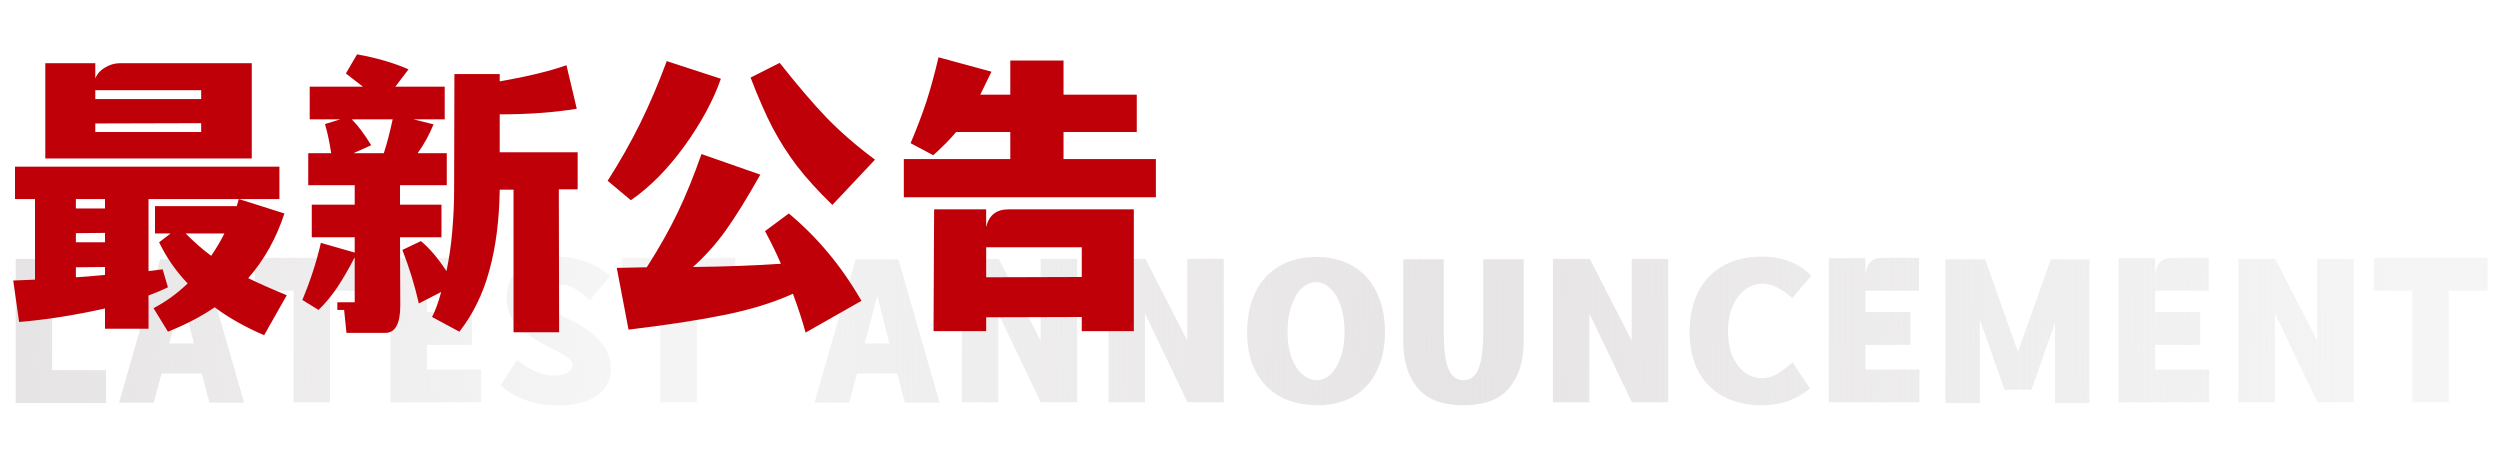 <svg width="306" height="55" viewBox="0 0 306 55" fill="none" xmlns="http://www.w3.org/2000/svg">
<path d="M6.384 45.304H12.984V49.336H1.92V31.696H6.384V45.304ZM25.632 49.288L24.696 45.712H19.776L18.816 49.288H14.568L19.608 31.744H24.84L29.88 49.288H25.632ZM20.712 42.04H23.736L22.248 36.208L20.712 42.04ZM45.128 31.552V35.584H40.4V49.24H35.936V35.584H31.208V31.552H45.128ZM58.879 45.232V49.24H47.791V31.6H52.255V33.592C52.351 32.904 52.567 32.392 52.903 32.056C53.239 31.72 53.727 31.552 54.367 31.552H58.831V35.584H52.255V38.2H57.775V42.208H52.255V45.232H58.879ZM68.291 49.624C66.867 49.624 65.579 49.416 64.427 49C63.291 48.6 62.235 48 61.259 47.2L63.299 44.032C63.891 44.576 64.603 45.04 65.435 45.424C66.267 45.792 67.043 45.976 67.763 45.976C68.451 45.976 69.003 45.864 69.419 45.64C69.851 45.4 70.067 45.072 70.067 44.656C70.067 44.336 69.875 44.04 69.491 43.768C69.123 43.496 68.523 43.152 67.691 42.736C66.555 42.128 65.795 41.712 65.411 41.488C64.355 40.816 63.523 40.104 62.915 39.352C62.323 38.584 62.027 37.616 62.027 36.448C62.027 34.864 62.579 33.632 63.683 32.752C64.803 31.872 66.307 31.432 68.195 31.432C69.475 31.432 70.659 31.632 71.747 32.032C72.851 32.432 73.827 33.016 74.675 33.784L72.203 36.76C71.659 36.216 71.091 35.768 70.499 35.416C69.907 35.048 69.363 34.864 68.867 34.864C68.275 34.864 67.771 35.048 67.355 35.416C66.939 35.768 66.731 36.176 66.731 36.64C66.731 37.088 66.939 37.472 67.355 37.792C67.771 38.112 68.435 38.496 69.347 38.944C69.779 39.136 70.203 39.344 70.619 39.568C73.387 41.104 74.771 42.944 74.771 45.088C74.771 46.512 74.203 47.624 73.067 48.424C71.931 49.224 70.339 49.624 68.291 49.624ZM90.01 31.552V35.584H85.282V49.24H80.819V35.584H76.091V31.552H90.01ZM110.757 49.288L109.821 45.712H104.901L103.941 49.288H99.693L104.733 31.744H109.965L115.005 49.288H110.757ZM105.837 42.04H108.861L107.373 36.208L105.837 42.04ZM127.373 31.696H131.837V49.24H127.373V49.192L122.189 38.368V49.24H117.725V31.696H122.189V31.72H122.261L127.373 41.704V31.696ZM145.326 31.696H149.79V49.24H145.326V49.192L140.142 38.368V49.24H135.678V31.696H140.142V31.72H140.214L145.326 41.704V31.696ZM161.335 49.6C159.543 49.6 157.991 49.248 156.679 48.544C155.383 47.824 154.383 46.792 153.679 45.448C152.991 44.104 152.647 42.52 152.647 40.696C152.647 38.808 152.983 37.168 153.655 35.776C154.343 34.384 155.319 33.32 156.583 32.584C157.863 31.832 159.375 31.456 161.119 31.456C162.831 31.456 164.319 31.824 165.583 32.56C166.847 33.296 167.815 34.36 168.487 35.752C169.175 37.128 169.519 38.76 169.519 40.648C169.519 42.488 169.183 44.08 168.511 45.424C167.855 46.768 166.911 47.8 165.679 48.52C164.447 49.24 162.999 49.6 161.335 49.6ZM161.215 46.528C161.807 46.528 162.359 46.288 162.871 45.808C163.383 45.312 163.791 44.616 164.095 43.72C164.415 42.808 164.575 41.768 164.575 40.6C164.575 39.4 164.415 38.336 164.095 37.408C163.775 36.48 163.343 35.768 162.799 35.272C162.271 34.776 161.703 34.528 161.095 34.528C160.471 34.528 159.887 34.776 159.343 35.272C158.815 35.768 158.391 36.48 158.071 37.408C157.751 38.336 157.591 39.4 157.591 40.6C157.591 41.784 157.751 42.832 158.071 43.744C158.407 44.64 158.847 45.328 159.391 45.808C159.951 46.288 160.559 46.528 161.215 46.528ZM179.132 49.6C176.556 49.6 174.684 48.896 173.516 47.488C172.348 46.08 171.764 44.192 171.764 41.824V31.744H176.708V40.6C176.708 42.552 176.884 44.032 177.236 45.04C177.604 46.032 178.236 46.528 179.132 46.528C180.028 46.528 180.652 46.032 181.004 45.04C181.372 44.032 181.556 42.552 181.556 40.6V31.744H186.5V41.848C186.5 44.2 185.908 46.08 184.724 47.488C183.556 48.896 181.692 49.6 179.132 49.6ZM199.724 31.696H204.188V49.24H199.724V49.192L194.54 38.368V49.24H190.076V31.696H194.54V31.72H194.612L199.724 41.704V31.696ZM221.541 47.56C220.613 48.296 219.685 48.816 218.757 49.12C217.845 49.44 216.781 49.6 215.565 49.6C213.805 49.6 212.261 49.24 210.933 48.52C209.605 47.8 208.581 46.768 207.861 45.424C207.157 44.08 206.805 42.496 206.805 40.672C206.805 38.784 207.157 37.144 207.861 35.752C208.565 34.344 209.581 33.272 210.909 32.536C212.237 31.784 213.805 31.408 215.613 31.408C216.925 31.408 218.093 31.616 219.117 32.032C220.141 32.432 220.997 33.008 221.685 33.76L219.381 36.472C218.693 35.896 218.061 35.464 217.485 35.176C216.925 34.872 216.357 34.72 215.781 34.72C215.013 34.72 214.301 34.952 213.645 35.416C213.005 35.88 212.485 36.56 212.085 37.456C211.701 38.336 211.509 39.376 211.509 40.576C211.509 41.76 211.701 42.784 212.085 43.648C212.469 44.512 212.981 45.168 213.621 45.616C214.261 46.064 214.949 46.288 215.685 46.288C216.277 46.288 216.869 46.128 217.461 45.808C218.069 45.472 218.717 44.984 219.405 44.344L221.541 47.56ZM234.941 45.232V49.24H223.853V31.6H228.317V33.592C228.413 32.904 228.629 32.392 228.965 32.056C229.301 31.72 229.789 31.552 230.429 31.552H234.893V35.584H228.317V38.2H233.837V42.208H228.317V45.232H234.941ZM255.754 31.744V49.336H251.53V39.544L248.65 47.704H245.362L242.338 39.16V49.336H238.114V31.744H242.986L246.994 43.072L251.026 31.744H255.754ZM270.402 45.232V49.24H259.314V31.6H263.778V33.592C263.874 32.904 264.09 32.392 264.426 32.056C264.762 31.72 265.25 31.552 265.89 31.552H270.354V35.584H263.778V38.2H269.298V42.208H263.778V45.232H270.402ZM283.631 31.696H288.095V49.24H283.631V49.192L278.447 38.368V49.24H273.983V31.696H278.447V31.72H278.519L283.631 41.704V31.696ZM304.464 31.552V35.584H299.736V49.24H295.272V35.584H290.544V31.552H304.464Z" fill="url(#paint0_linear_140_8)"/>
<path d="M5.544 19.396V7.732H11.664V9.604C11.88 9.052 12.276 8.608 12.852 8.272C13.428 7.912 14.052 7.732 14.724 7.732H30.816V19.396H5.544ZM24.624 11.044H11.664V12.124H24.624V11.044ZM11.664 15.112V16.156H24.624V15.076L11.664 15.112ZM34.2 24.364H18.18V33.184L19.908 32.968L20.556 35.164C19.98 35.452 19.188 35.788 18.18 36.172V40.24H12.852V37.756C9.228 38.572 5.724 39.124 2.34 39.412L1.62 34.336L4.284 34.228V24.364H1.836V20.404H34.2V24.364ZM12.852 25.516V24.364H9.288V25.516H12.852ZM32.328 41.032C29.952 40 27.936 38.86 26.28 37.612C24.624 38.74 22.716 39.736 20.556 40.6L18.792 37.72C20.304 36.928 21.696 35.92 22.968 34.696C21.528 33.184 20.364 31.504 19.476 29.656L20.88 28.576H18.972V25.228H28.98C29.1 24.844 29.184 24.556 29.232 24.364L34.812 26.128C33.828 29.152 32.352 31.792 30.384 34.048C31.656 34.672 33.228 35.368 35.1 36.136L32.328 41.032ZM12.852 29.656V28.504L9.288 28.54V29.656H12.852ZM22.716 28.576C23.796 29.656 24.84 30.568 25.848 31.312C26.472 30.4 27.012 29.488 27.468 28.576H22.716ZM9.288 33.94C10.152 33.892 11.34 33.796 12.852 33.652V32.68L9.288 32.716V33.94ZM48.96 29.044L48.996 37.36C48.996 39.616 48.384 40.744 47.16 40.744H42.408L42.12 37.936H41.292V37H43.416V31.492C42.696 32.884 41.988 34.108 41.292 35.164C40.596 36.196 39.828 37.12 38.988 37.936L37.008 36.712C37.992 34.36 38.748 32.032 39.276 29.728L43.416 30.916V29.044H38.16V25.048H43.416V22.672H37.728V18.748H40.536C40.344 17.452 40.092 16.264 39.78 15.184L41.652 14.608H37.908V10.612H44.424C43.968 10.252 43.272 9.712 42.336 8.992L43.704 6.652C46.104 7.084 48.204 7.696 50.004 8.488L48.384 10.612H54.432V14.608H50.616L53.064 15.22C52.536 16.516 51.888 17.692 51.12 18.748H54.684V22.672H48.96V25.048H54.036V29.044H48.96ZM70.704 23.176H68.4L68.436 40.672H62.856V23.212H61.164C61.116 26.908 60.696 30.196 59.904 33.076C59.136 35.932 57.912 38.44 56.232 40.6L52.884 38.8C53.292 38.008 53.664 36.988 54 35.74L51.264 37.144C50.76 34.912 50.088 32.728 49.248 30.592L51.516 29.512C52.548 30.352 53.592 31.576 54.648 33.184C54.984 31.6 55.224 29.932 55.368 28.18C55.512 26.428 55.584 24.796 55.584 23.284L55.62 9.064H61.164V9.964C64.572 9.364 67.296 8.704 69.336 7.984L70.596 13.312C67.836 13.768 64.692 13.996 61.164 13.996V18.64H70.704V23.176ZM43.056 14.608C43.824 15.376 44.616 16.432 45.432 17.776L43.272 18.748H46.98C47.364 17.572 47.724 16.192 48.06 14.608H43.056ZM88.236 9.64C87.3 12.304 85.812 15.052 83.772 17.884C81.732 20.692 79.548 22.9 77.22 24.508L74.376 22.132C75.888 19.756 77.22 17.404 78.372 15.076C79.524 12.724 80.604 10.192 81.612 7.48L88.236 9.64ZM101.88 25.084C100.128 23.38 98.688 21.796 97.56 20.332C96.432 18.844 95.436 17.284 94.572 15.652C93.708 13.996 92.808 11.944 91.872 9.496L95.436 7.696C97.572 10.408 99.492 12.652 101.196 14.428C102.9 16.18 104.868 17.884 107.1 19.54L101.88 25.084ZM96.552 26.128C98.328 27.616 99.924 29.212 101.34 30.916C102.78 32.62 104.148 34.588 105.444 36.82L98.604 40.708C98.22 39.292 97.704 37.708 97.056 35.956C94.728 37.012 91.992 37.864 88.848 38.512C85.704 39.16 81.732 39.772 76.932 40.348L75.492 32.788L79.164 32.716C80.7 30.316 81.972 28.06 82.98 25.948C83.988 23.836 84.948 21.472 85.86 18.856L93.06 21.376C91.452 24.232 90.048 26.5 88.848 28.18C87.648 29.86 86.304 31.36 84.816 32.68C88.872 32.632 92.46 32.5 95.58 32.284C95.076 31.084 94.428 29.752 93.636 28.288L96.552 26.128ZM141.48 19.468V24.148H110.628V19.468H123.66V16.156H117.036C116.268 17.068 115.332 18.016 114.228 19L111.456 17.524C112.248 15.652 112.896 13.948 113.4 12.412C113.904 10.852 114.396 9.052 114.876 7.012L121.356 8.776C120.9 9.736 120.444 10.672 119.988 11.584H123.66V7.408H130.176V11.584H139.14V16.156H130.176V19.468H141.48ZM138.78 40.528H132.408V38.8L120.708 38.836V40.528H114.264L114.336 25.624H120.708V27.784C121.044 26.344 121.956 25.624 123.444 25.624H138.78V40.528ZM120.708 33.94L132.408 33.904V30.268H120.708V33.94Z" fill="#BF0008"/>
<defs>
<linearGradient id="paint0_linear_140_8" x1="4.567" y1="40" x2="306.006" y2="37.08" gradientUnits="userSpaceOnUse">
<stop stop-color="#E6E4E4"/>
<stop offset="0.229" stop-color="#E6E4E4" stop-opacity="0.35"/>
<stop offset="0.575" stop-color="#E6E4E4"/>
<stop offset="0.955" stop-color="#E6E4E4" stop-opacity="0.38"/>
</linearGradient>
</defs>
</svg>
